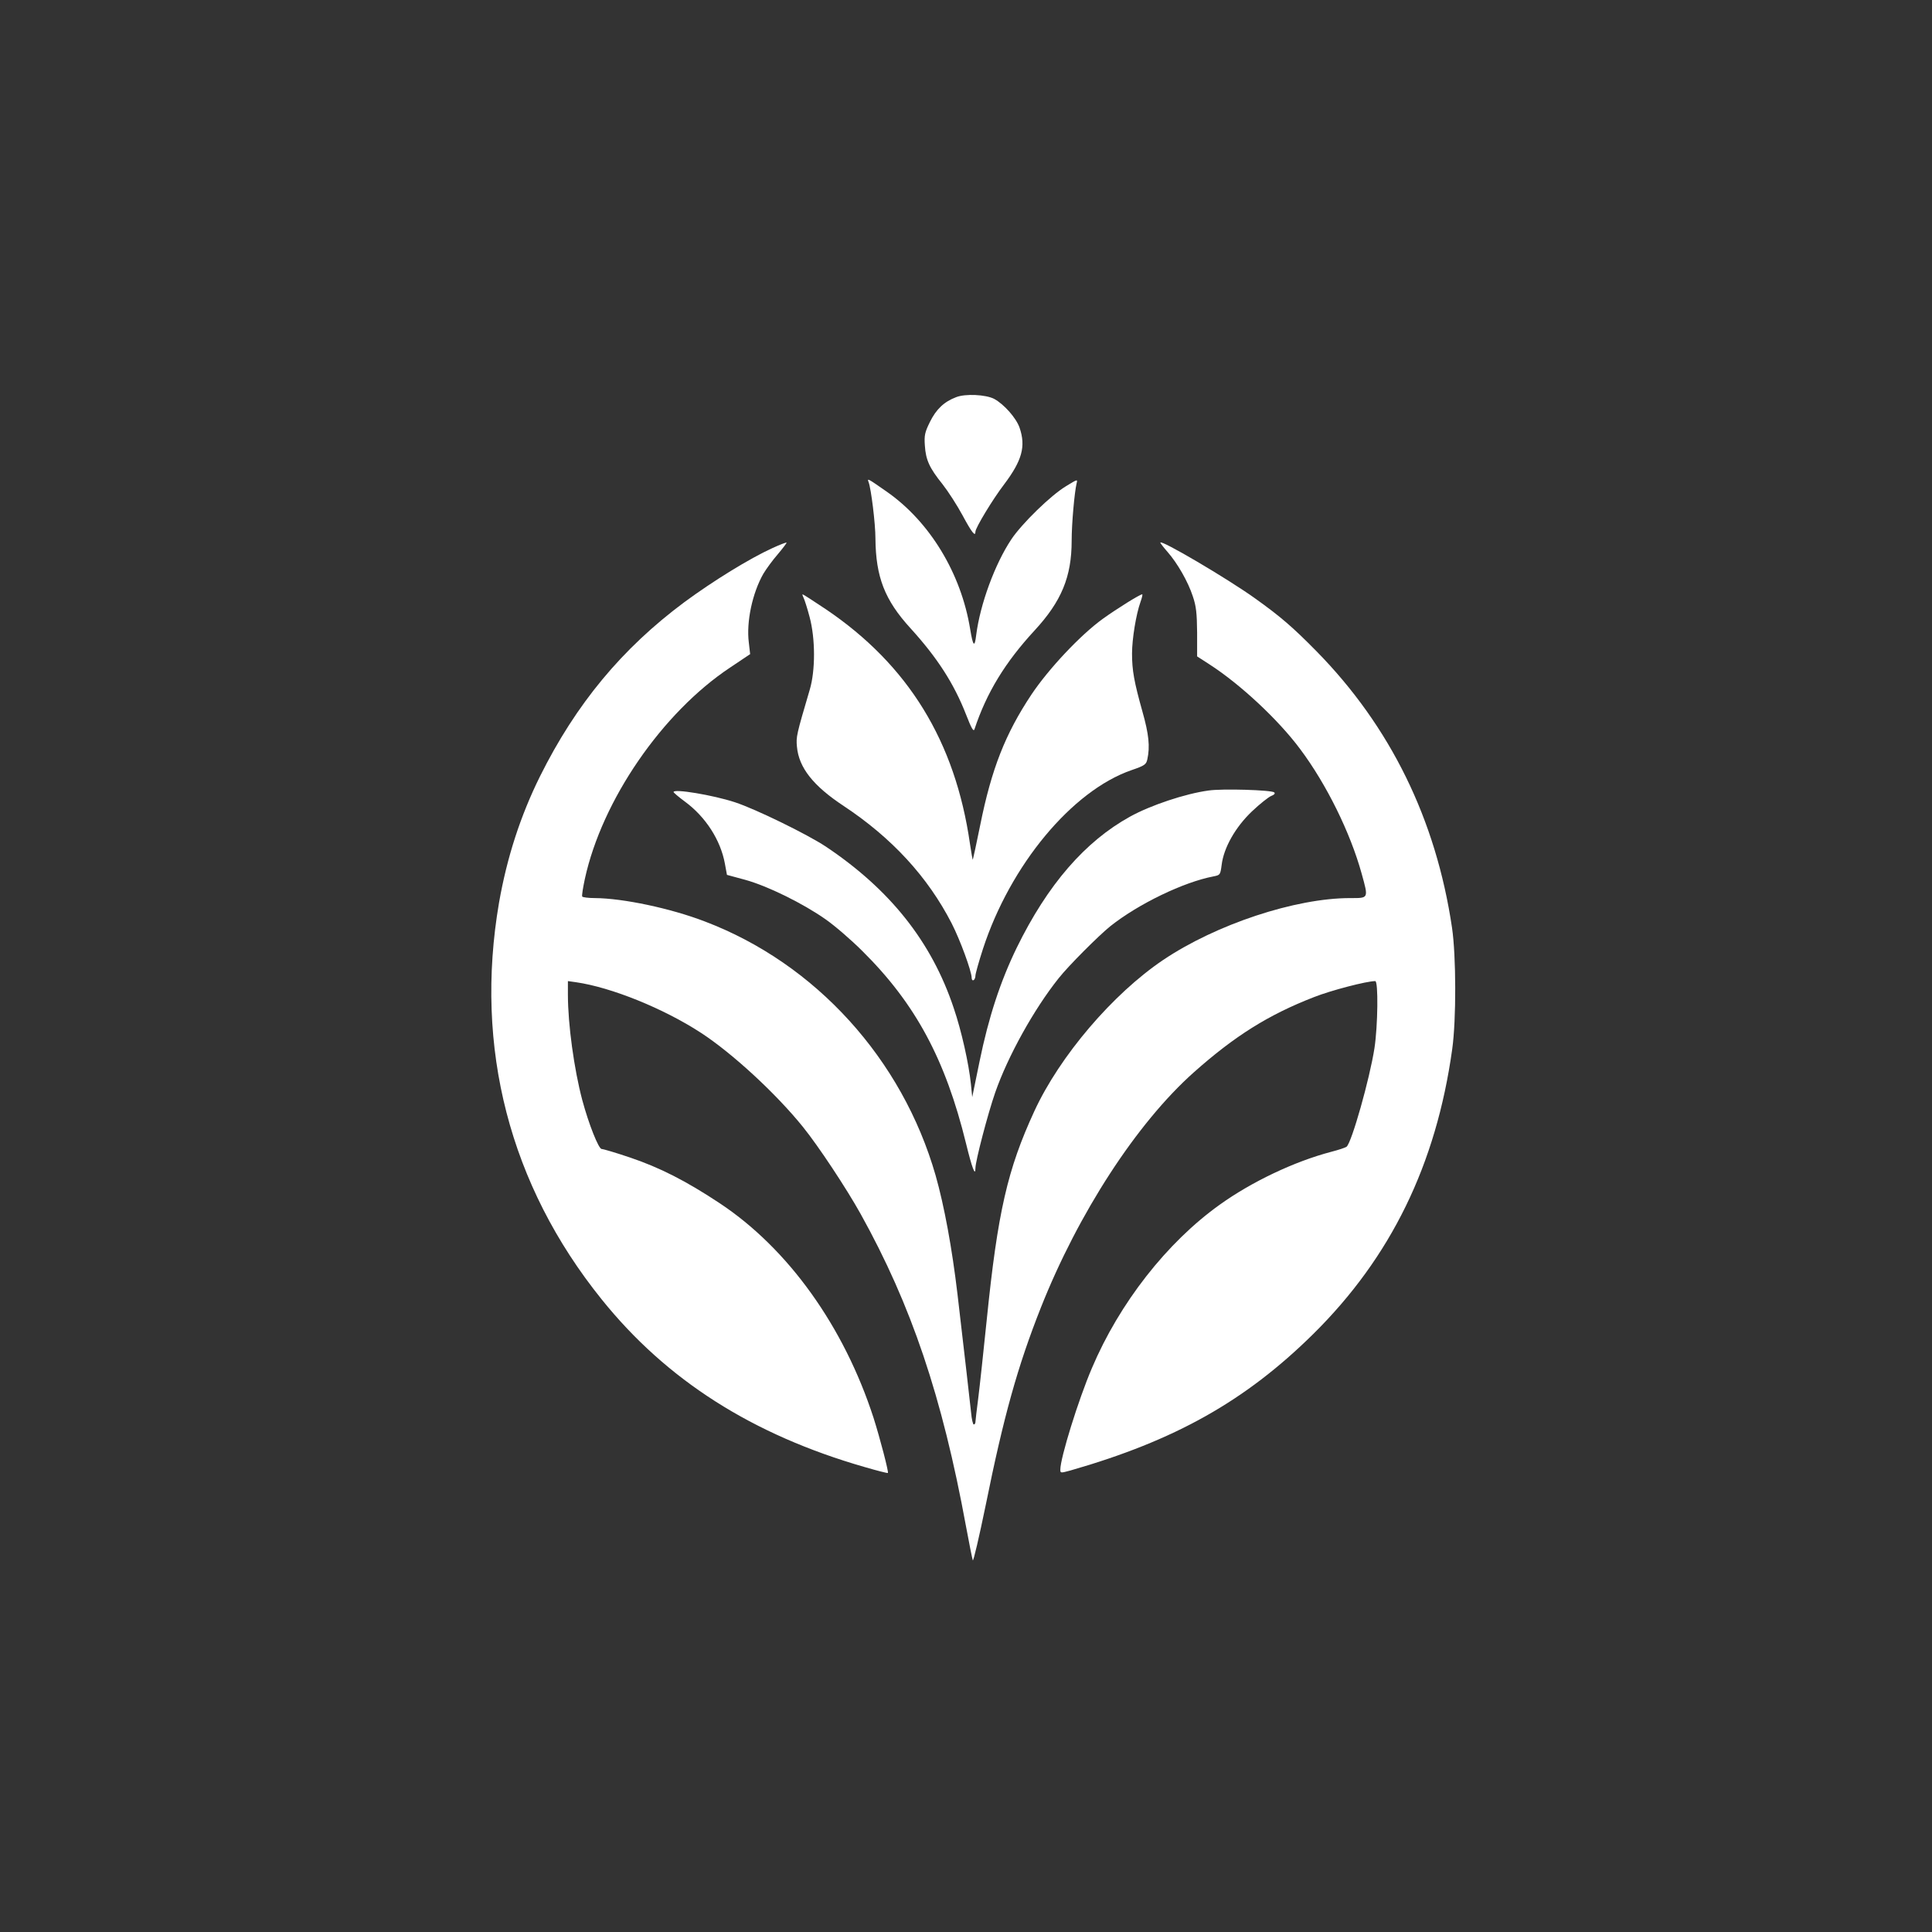 <?xml version="1.0" standalone="no"?>
<!DOCTYPE svg PUBLIC "-//W3C//DTD SVG 20010904//EN"
 "http://www.w3.org/TR/2001/REC-SVG-20010904/DTD/svg10.dtd">
<svg version="1.0" xmlns="http://www.w3.org/2000/svg"
 width="1024pt" height="1024pt" viewBox="0 0 1024 1024"
 preserveAspectRatio="xMidYMid meet">

<rect x="0" y="0" width="1024" height="1024" fill="#333333" stroke="none"/>

<g transform="translate(0,1024) scale(0.1,-0.1)"
fill="#ffffff" stroke="none">
<path d="M5068 8135 c-64 -24 -106 -64 -139 -131 -27 -55 -31 -71 -27 -126 5
-76 24 -118 94 -205 29 -37 77 -111 106 -165 49 -91 68 -115 68 -86 0 20 91
171 153 252 94 125 115 200 81 299 -18 52 -83 125 -135 153 -45 23 -153 28
-201 9z"/>
<path d="M4604 7684 c13 -35 36 -218 36 -299 2 -203 49 -325 185 -474 142
-156 231 -293 296 -460 28 -72 39 -91 44 -76 64 193 162 354 319 524 142 154
196 284 196 475 0 91 15 256 26 303 6 24 6 24 -56 -14 -80 -48 -234 -198 -290
-282 -87 -131 -165 -343 -186 -507 -8 -69 -17 -60 -32 32 -48 295 -214 569
-442 728 -103 72 -105 73 -96 50z"/>
<path d="M4094 7335 c-121 -55 -314 -174 -466 -286 -331 -246 -575 -540 -766
-924 -104 -210 -175 -430 -217 -669 -132 -769 56 -1497 544 -2103 344 -428
799 -718 1395 -889 65 -19 120 -33 122 -31 5 5 -42 185 -76 292 -157 484 -452
897 -816 1138 -178 118 -318 189 -475 242 -74 25 -141 45 -150 45 -16 0 -68
130 -103 260 -43 162 -76 401 -76 558 l0 72 43 -6 c187 -27 464 -139 662 -268
166 -108 398 -322 540 -498 82 -101 232 -328 307 -463 268 -482 432 -968 558
-1655 17 -91 33 -172 36 -180 3 -8 34 125 69 295 94 465 168 732 292 1045 198
499 507 976 810 1246 217 193 395 305 637 399 91 36 280 85 325 85 17 0 14
-236 -4 -355 -25 -162 -121 -502 -148 -523 -7 -5 -43 -17 -82 -27 -194 -51
-420 -158 -590 -280 -280 -200 -532 -522 -678 -867 -71 -166 -167 -475 -167
-537 0 -19 1 -19 53 -5 555 159 927 368 1287 723 412 407 652 899 737 1510 22
156 21 496 -1 644 -85 574 -327 1067 -719 1466 -125 127 -191 184 -327 281
-144 103 -500 313 -500 294 0 -3 17 -25 38 -49 52 -59 109 -158 134 -235 18
-52 22 -90 23 -192 l0 -127 65 -42 c163 -105 365 -293 481 -449 140 -187 266
-443 326 -660 37 -134 38 -130 -61 -130 -290 0 -710 -139 -991 -328 -267 -180
-548 -509 -683 -802 -142 -308 -194 -534 -252 -1105 -17 -165 -37 -352 -45
-415 -8 -63 -15 -120 -15 -127 0 -7 -4 -13 -9 -13 -4 0 -11 28 -14 63 -6 57
-34 302 -72 627 -29 245 -70 468 -116 630 -177 617 -636 1123 -1223 1346 -182
70 -434 123 -583 124 -34 0 -64 4 -67 8 -3 5 4 47 14 94 91 417 410 881 770
1120 l106 71 -7 61 c-14 111 19 263 77 365 15 25 49 72 77 104 27 32 48 60 46
61 -2 2 -36 -11 -75 -29z"/>
<path d="M4259 7072 c5 -10 20 -56 32 -102 31 -115 31 -284 1 -385 -71 -241
-73 -250 -68 -303 10 -111 87 -208 248 -314 255 -169 445 -375 572 -622 45
-88 106 -254 106 -289 0 -10 5 -15 10 -12 6 3 10 14 10 24 0 10 18 74 40 142
145 444 472 838 787 947 70 24 78 30 84 57 15 68 8 134 -26 254 -44 157 -55
218 -55 307 0 76 21 207 45 274 8 22 12 40 9 40 -12 0 -134 -76 -209 -130
-118 -85 -287 -265 -378 -401 -139 -209 -212 -395 -272 -694 -20 -99 -38 -181
-39 -182 -1 -1 -8 37 -15 85 -78 543 -327 948 -764 1243 -64 43 -120 79 -123
79 -2 0 0 -8 5 -18z"/>
<path d="M6405 6050 c-124 -17 -306 -78 -415 -138 -239 -132 -437 -360 -601
-695 -87 -179 -149 -368 -197 -602 l-39 -190 -7 70 c-11 107 -50 282 -91 402
-117 351 -337 628 -678 856 -98 65 -372 199 -482 235 -116 38 -326 73 -325 54
1 -4 28 -27 62 -52 108 -80 187 -202 210 -327 l11 -60 96 -26 c120 -33 308
-126 426 -209 49 -34 137 -110 195 -168 282 -279 441 -575 550 -1020 32 -131
50 -179 50 -131 0 37 66 289 105 401 67 192 205 441 336 605 52 66 211 225
274 276 150 119 389 234 547 264 35 7 36 8 43 61 11 91 73 200 160 283 42 40
88 76 102 82 16 6 23 13 17 19 -13 13 -277 21 -349 10z"/>
</g>
</svg>
